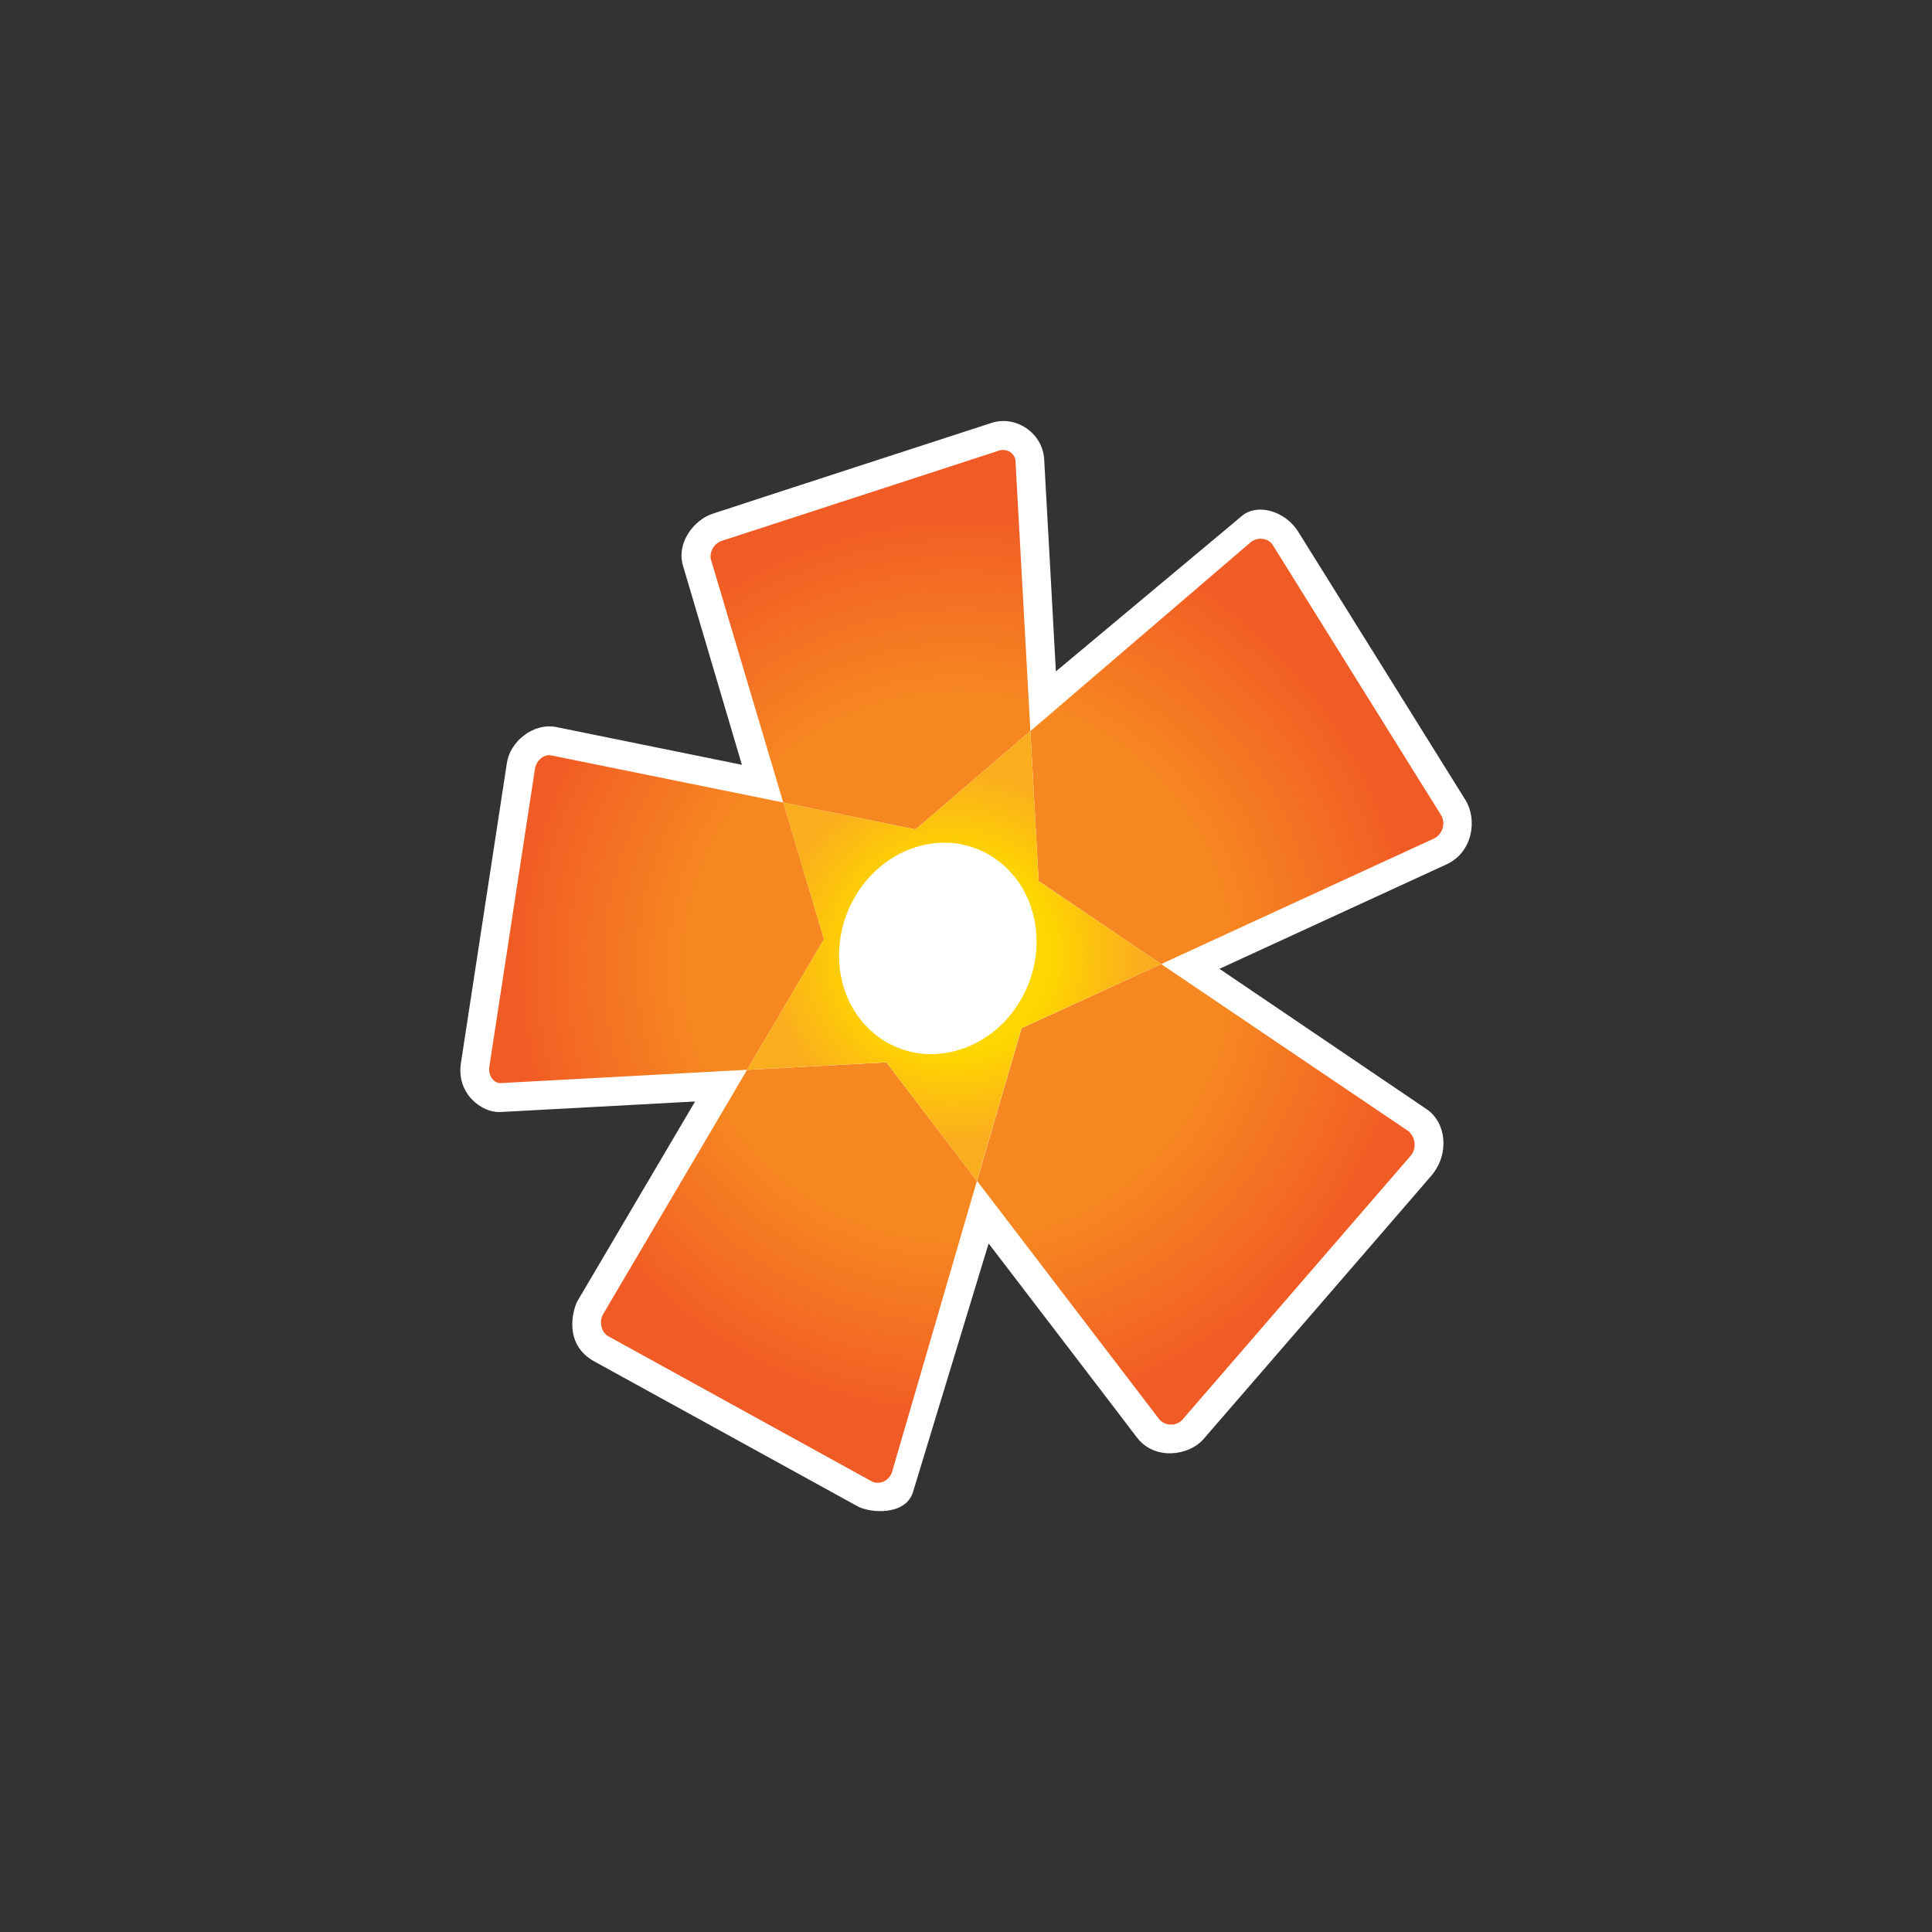 <svg id="Layer_1" data-name="Layer 1" xmlns="http://www.w3.org/2000/svg" xmlns:xlink="http://www.w3.org/1999/xlink" viewBox="0 0 1000 1000"><rect x="0" y="0" width="1000" height="1000" fill="#333333" stroke="none"/><defs><style>.cls-1{fill:#fff;}.cls-2{fill:url(#radial-gradient);}.cls-3{fill:url(#radial-gradient-2);}</style><radialGradient id="radial-gradient" cx="500.1" cy="10775.91" fx="490.614" r="257.32" gradientTransform="matrix(1, 0, 0, -1, 0, 11276.11)" gradientUnits="userSpaceOnUse"><stop offset="0.55" stop-color="#f68721"/><stop offset="0.92" stop-color="#f15b25"/></radialGradient><radialGradient id="radial-gradient-2" cx="493.8" cy="10781.29" r="111.88" gradientTransform="matrix(1, 0, 0, -1, 0, 11276.11)" gradientUnits="userSpaceOnUse"><stop offset="0.45" stop-color="#fed600"/><stop offset="0.86" stop-color="#faad1e"/></radialGradient></defs><path class="cls-1" d="M443.79,779.61c-2.77-1.52-134.61-74.1-136-74.84-16.51-8.89-11.29-27.32-8.72-31.64,1-1.63,60.71-103,60.71-103s-98.23,5.32-101,5.46c-9.13.45-22.78-9.32-20.18-25.52.39-2.4,23-150.37,23.74-155C263.89,383.92,276,373.9,288,376.34c5.81,1.17,96,19.52,96,19.52s-25.65-86.59-30.53-103.2C350,280.49,359.62,269,368.59,266c9.7-3.26,139.23-45.35,144.75-47.14,12.43-4,26.13,5.15,27.1,18.54.21,2.94,6.08,110.13,6.08,110.13s93.27-78,96.42-80.59c7.74-6.46,21.9-2.64,28.75,7.86,1.72,2.63,82.7,132.7,86.7,139.09,6.57,10.46,3.7,27.23-9.43,33.39-3.22,1.5-117.77,54.18-117.77,54.18s102.15,69.19,107.27,72.68c10.11,6.89,11.93,22.95,2.6,34.15-2.6,3.14-112.64,130.28-118.13,136.58-7.7,8.81-25.55,11.13-34.6-1-4.86-6.5-76.62-100.25-76.62-100.25L472.58,772.24c-3.71,12.26-22,11.09-28.79,7.37Z"/><path class="cls-2" d="M519.14,232.91h.5l.17,0a5.9,5.9,0,0,1,.7.1l.66.17c.23.07.44.15.65.23l.63.29a6.65,6.65,0,0,1,.56.36,4.71,4.71,0,0,1,.53.43c.17.15.33.31.49.48s.3.36.43.54a4,4,0,0,1,.37.58,6.48,6.48,0,0,1,.34.64c.09.22.16.45.25.7a5.4,5.4,0,0,1,.16.72l7.75,140.24,0,0v0l-59.42,50.91L405.41,415.4,367.87,289.24a6.2,6.2,0,0,1-.08-.74c0-.24,0-.49,0-.74a6.15,6.15,0,0,1,.06-.73c0-.25.08-.49.13-.74s.12-.48.18-.71.16-.46.25-.69l.31-.67c.12-.22.23-.43.36-.65s.27-.41.42-.61.31-.39.46-.58a6.14,6.14,0,0,1,.5-.52,6.41,6.41,0,0,1,.55-.49,6.7,6.7,0,0,1,.6-.45,6,6,0,0,1,.64-.38,6.82,6.82,0,0,1,.66-.34c.23-.09.45-.18.69-.26l143.25-46.63a3.86,3.86,0,0,1,.58-.17L518,233a5.93,5.93,0,0,1,.59-.07,3.19,3.19,0,0,1,.54,0m133.53,45.92-.64,0-.64.07-.63.12c-.21,0-.42.1-.62.15l-.6.23-.61.27-.61.3-.57.35L533.33,378.41l0,0,4.28,77.63L601,499l141.78-65.24a8.29,8.29,0,0,0,.75-.52c.24-.18.46-.37.68-.57s.42-.42.61-.63.38-.45.55-.69.33-.46.48-.71l.4-.75c.12-.27.22-.53.31-.79s.17-.53.25-.8.13-.55.16-.82,0-.55.08-.83,0-.55,0-.83a6,6,0,0,0-.07-.84,5.82,5.82,0,0,0-.17-.83,6.27,6.27,0,0,0-.25-.81c-.1-.27-.21-.53-.34-.8l-.41-.76L658.86,282.23c-.12-.17-.23-.35-.36-.52l-.39-.48c-.14-.15-.28-.3-.43-.44s-.31-.25-.46-.38-.33-.25-.5-.37l-.53-.32-.54-.26c-.18-.08-.39-.15-.57-.21s-.4-.12-.59-.17l-.6-.12c-.21,0-.41-.07-.62-.09l-.6,0M601,499l-72.2,33.19v0l-7.1,24.23-16,54.78,94.49,123.63.41.39.43.35.41.33c.14.11.29.2.43.29l.46.25a3.25,3.25,0,0,0,.46.22,4.84,4.84,0,0,0,.47.21l.48.16.47.13a4.37,4.37,0,0,0,.5.09,3.85,3.85,0,0,0,.49.07l.47,0h.78l.43,0,.4,0,.39-.06.32-.09.32-.08a2.8,2.8,0,0,0,.31-.09l.3-.11a2.22,2.22,0,0,0,.32-.14l.29-.12.3-.15.29-.15.3-.19a2.9,2.9,0,0,1,.29-.19l.27-.2.28-.21a2.75,2.75,0,0,1,.26-.22l.26-.24.25-.26c.08-.08.14-.17.22-.26L730,598.4a7.62,7.62,0,0,0,.58-.72,5.75,5.75,0,0,0,.49-.76,6.71,6.71,0,0,0,.41-.8,7.82,7.82,0,0,0,.32-.83,5.32,5.32,0,0,0,.22-.85,6.35,6.35,0,0,0,.16-.87,6.49,6.49,0,0,0,0-.88,5.06,5.06,0,0,0,0-.87c0-.29-.06-.57-.12-.86s-.12-.57-.18-.86-.16-.55-.25-.83-.22-.54-.35-.81-.26-.53-.42-.79a5.9,5.9,0,0,0-.5-.73,7.38,7.38,0,0,0-.57-.71c-.21-.22-.43-.43-.66-.65L601,499h0ZM458.79,549.88l46.86,61.35-44.1,151.23c-.08.16-.16.33-.25.48l-.25.47c-.09.14-.17.31-.27.44s-.18.29-.28.43-.22.27-.33.4l-.33.38a3.76,3.76,0,0,1-.34.35l-.36.32-.4.29c-.14.09-.25.18-.4.27l-.4.25c-.14.08-.26.15-.41.22a3.25,3.25,0,0,1-.43.18,3.66,3.66,0,0,1-.43.15,3.19,3.19,0,0,1-.44.13,3.13,3.13,0,0,1-.44.1l-.31.07-.3.05-.29,0-.31,0h-.31l-.31,0-.29,0-.32,0-.3-.07a1.83,1.83,0,0,1-.32-.07l-.3-.08-.28-.11-.32-.09-.29-.13-.29-.14-.29-.14L315,691.73l-.65-.4c-.19-.14-.4-.3-.58-.46s-.37-.34-.54-.52-.33-.38-.49-.58a7.4,7.4,0,0,1-.41-.62,4.27,4.27,0,0,1-.35-.67,6.14,6.14,0,0,1-.3-.7,6.39,6.39,0,0,1-.24-.74q-.11-.37-.18-.75l-.12-.79c0-.27,0-.53-.06-.8a7,7,0,0,1,0-.79,7.85,7.85,0,0,1,.11-.81c0-.27.09-.54.16-.81s.15-.54.23-.81a7.27,7.27,0,0,1,.32-.79l74.77-126.92,72.15-3.89m-174.17-159h-.54l-.5,0L283,391l-.51.15-.5.18-.5.22c-.17.09-.35.17-.5.26s-.32.19-.46.29-.31.23-.46.35l-.43.37-.43.41c-.14.15-.26.3-.39.45a3.87,3.87,0,0,0-.35.45c-.12.15-.22.32-.34.49s-.2.34-.31.52-.18.35-.26.53-.16.39-.23.58l-.19.57c-.06.2-.11.4-.16.6a4.08,4.08,0,0,0-.09.61L253.27,552.18c0,.28-.06.54-.08.81s0,.51,0,.78,0,.5.05.75a4.48,4.48,0,0,0,.14.73,7,7,0,0,0,.16.72c.07.23.15.45.23.67a5.44,5.44,0,0,0,.3.65c.11.21.23.41.35.61a4.44,4.44,0,0,0,.4.54,4.23,4.23,0,0,0,.44.49c.16.16.32.3.48.44s.36.26.54.38a5.45,5.45,0,0,0,.58.33c.2.1.41.18.61.26s.43.13.65.19.45.08.68.1l127.87-6.9,39.82-67.55-21.09-70.81L284.62,390.85"/><path class="cls-3" d="M533.31,378.41l-59.41,50.9-68.53-13.92,21.09,70.81-39.82,67.55v0h0l72.12-3.9,46.86,61.36,16-54.81,7.1-24.23v0L601,499,537.6,456.11v0l-4.29-77.63v0"/><path class="cls-1" d="M488.58,436.2c-1.07,0-2.14.05-3.23.12s-2.16.2-3.25.35-2.18.34-3.27.57-2.19.49-3.29.8a47.67,47.67,0,0,0-5,1.68c-1.62.64-3.23,1.36-4.77,2.15a55.68,55.68,0,0,0-8.71,5.6c-1.36,1.06-2.68,2.18-3.94,3.36s-2.45,2.42-3.6,3.71-2.24,2.63-3.28,4-2,2.82-2.89,4.3-1.78,3-2.56,4.55-1.5,3.14-2.15,4.76-1.23,3.27-1.73,4.94-.95,3.38-1.31,5.09c-.21,1-.39,1.95-.55,2.94s-.29,2-.4,3-.18,2-.25,3-.08,2-.09,3c0,.78,0,1.57,0,2.35s.08,1.58.14,2.39.13,1.58.22,2.38.2,1.58.33,2.38c.29,1.81.68,3.59,1.13,5.31a48.47,48.47,0,0,0,1.59,5,50.28,50.28,0,0,0,2,4.75c.75,1.54,1.57,3,2.44,4.43a48.58,48.58,0,0,0,2.86,4.12c1,1.3,2.09,2.56,3.21,3.75s2.32,2.32,3.53,3.37a45.36,45.36,0,0,0,3.83,3,45.87,45.87,0,0,0,4.13,2.56c1.43.77,2.88,1.48,4.39,2.11a47.93,47.93,0,0,0,9.38,2.83c.69.13,1.36.23,2.06.33s1.41.18,2.1.25,1.41.11,2.11.14,1.43,0,2.14,0c1,0,2,0,3-.08s2-.15,3-.28,2-.27,3-.46,2.05-.41,3.05-.66a52.25,52.25,0,0,0,5.2-1.6,47.85,47.85,0,0,0,4.94-2.1,52.06,52.06,0,0,0,4.69-2.58c1.51-.95,3-1.95,4.4-3a53.14,53.14,0,0,0,4.09-3.41c1.29-1.21,2.55-2.47,3.76-3.81s2.32-2.7,3.41-4.13,2.07-2.92,3-4.45,1.83-3.1,2.64-4.72,1.56-3.26,2.22-4.93a53.8,53.8,0,0,0,1.77-5.14q.78-2.62,1.31-5.31c.18-.95.36-1.9.5-2.85s.26-1.93.36-2.9.17-1.94.21-2.92.07-1.95.07-2.93,0-1.73-.06-2.6-.11-1.73-.18-2.6-.18-1.74-.3-2.61-.27-1.73-.43-2.61c-.36-1.84-.78-3.64-1.29-5.39a51.69,51.69,0,0,0-1.76-5.09c-.68-1.64-1.42-3.24-2.22-4.77a50.15,50.15,0,0,0-2.65-4.42c-.94-1.4-1.93-2.75-3-4a48.55,48.55,0,0,0-3.37-3.64,43.66,43.66,0,0,0-3.68-3.27q-1.9-1.51-3.95-2.85a44.78,44.78,0,0,0-4.22-2.38c-1.44-.71-2.93-1.37-4.43-1.94s-3.06-1.05-4.63-1.47a48.39,48.39,0,0,0-4.79-1c-.59-.09-1.16-.16-1.76-.23s-1.16-.12-1.76-.15-1.17-.08-1.77-.1h-1.77"/></svg>